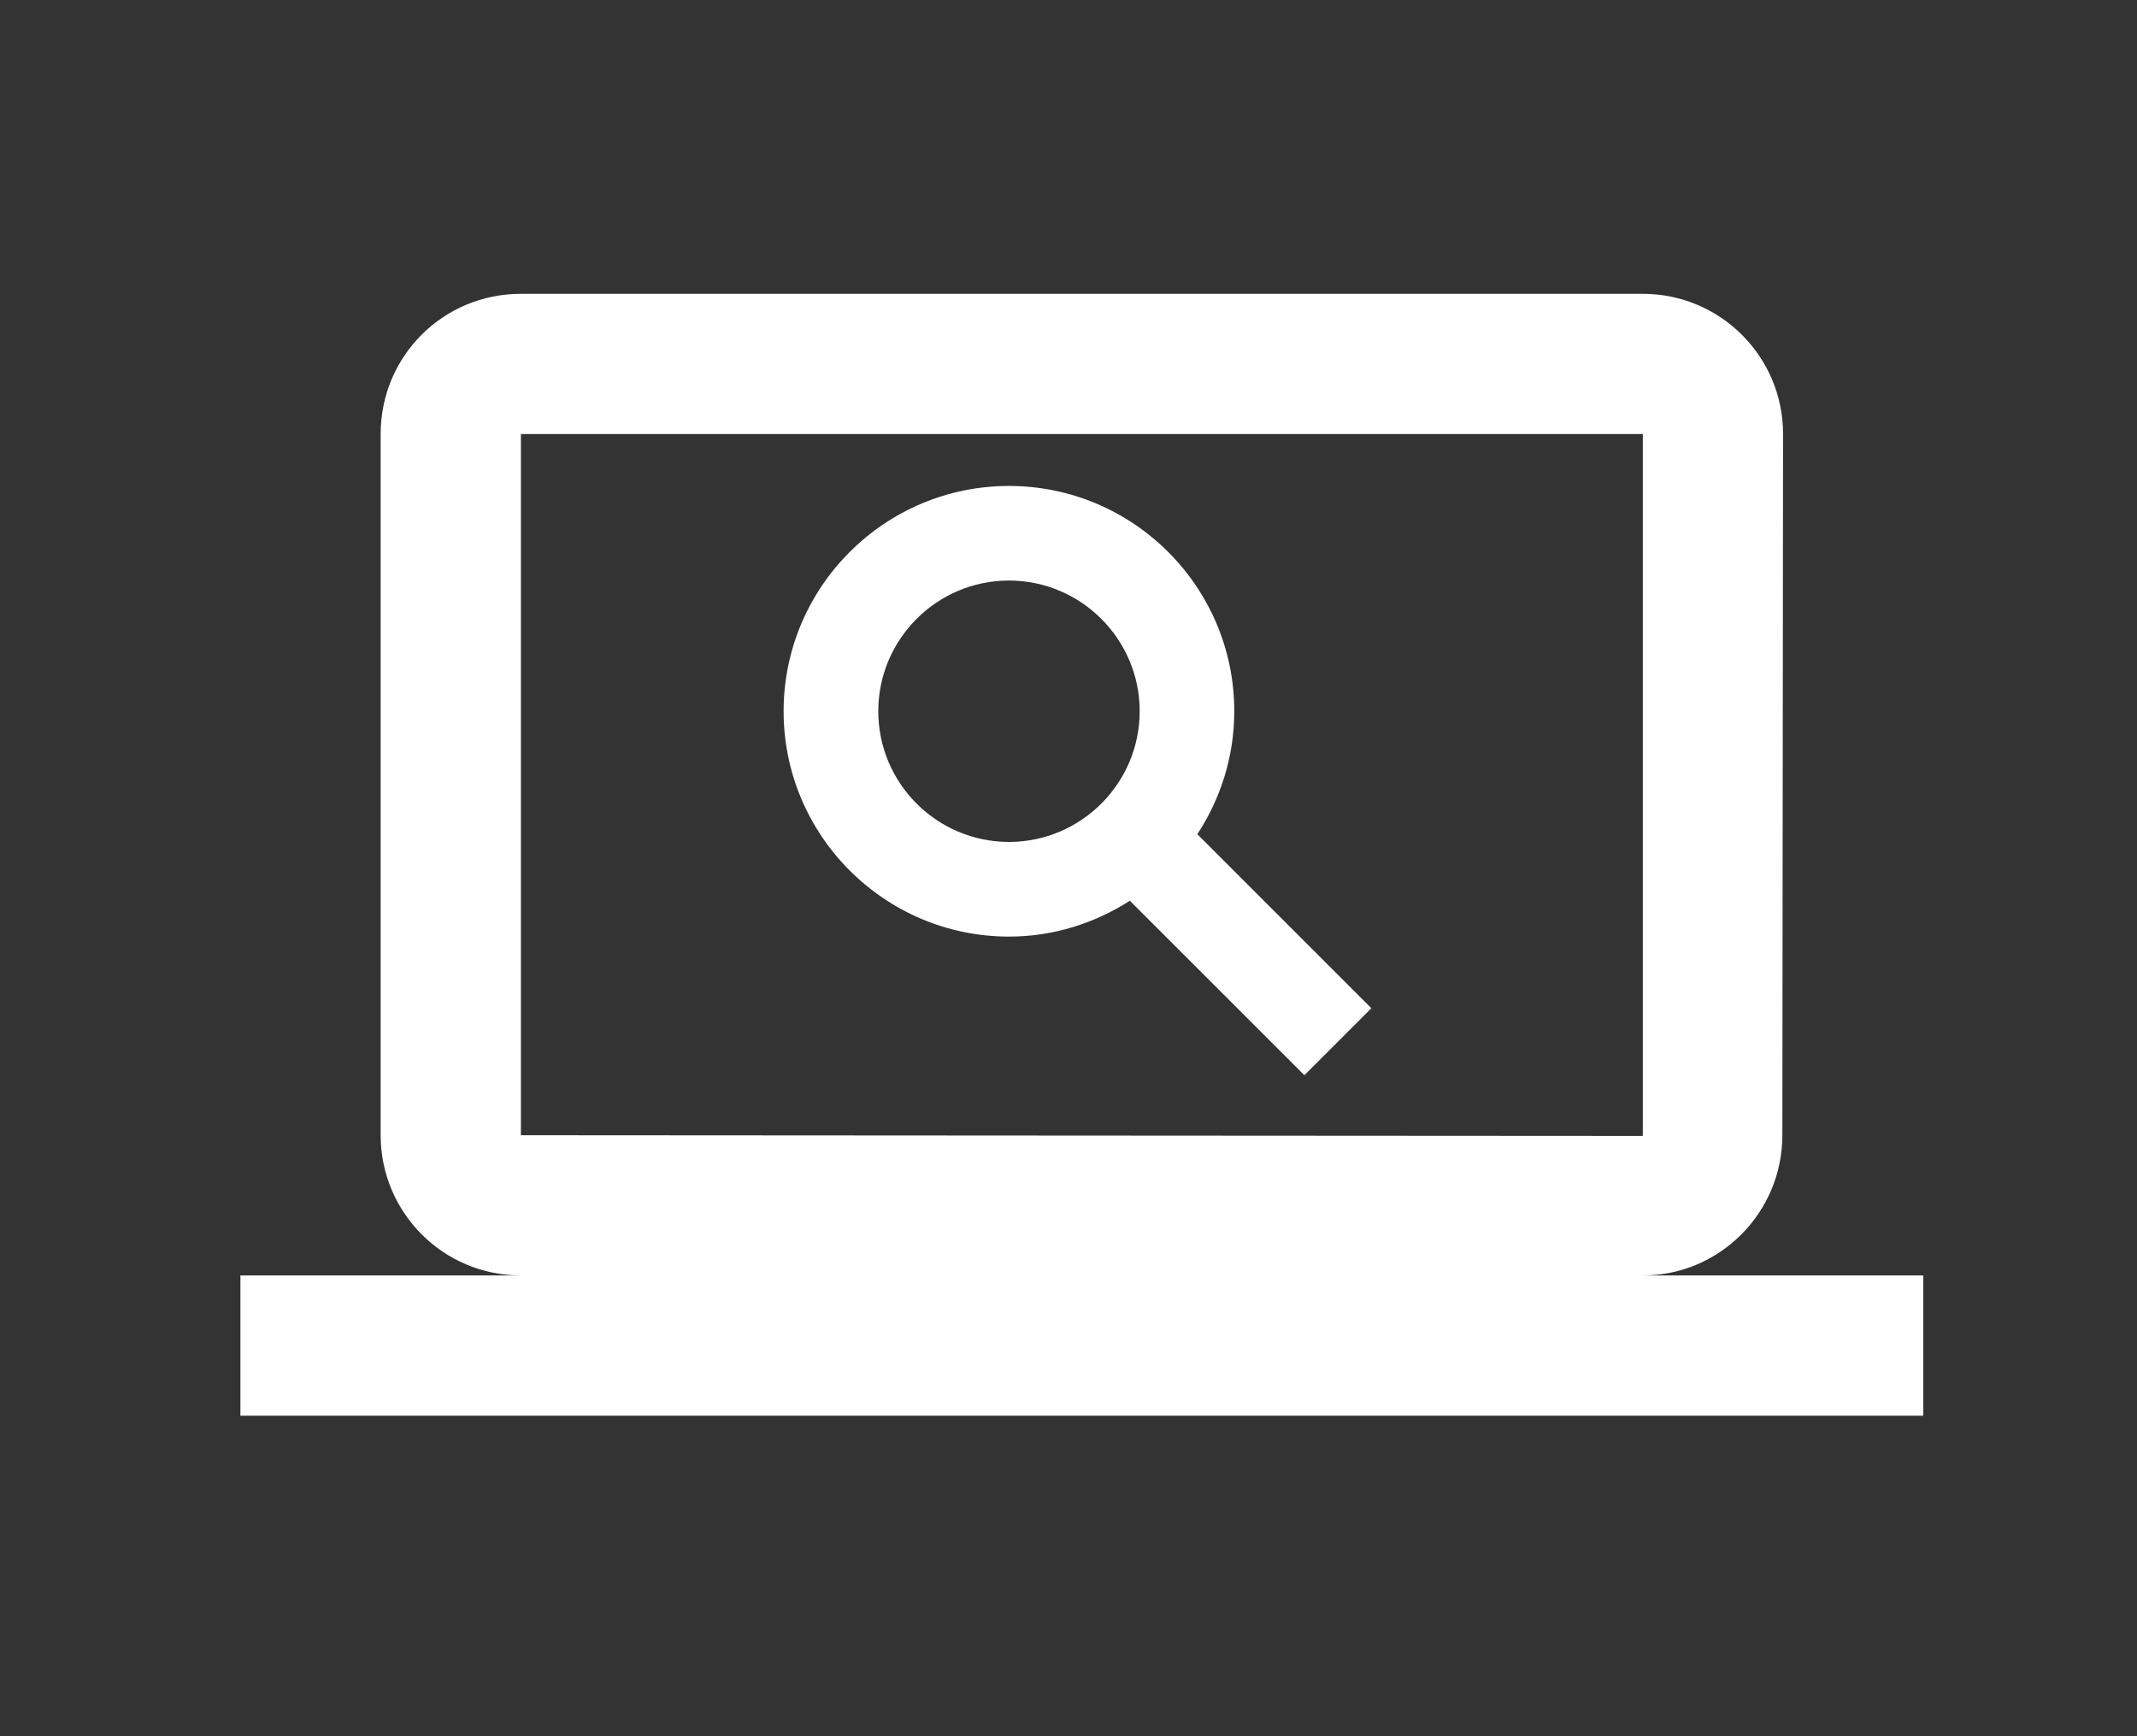 <svg width="80" height="65" viewBox="0 0 80 65" fill="none" xmlns="http://www.w3.org/2000/svg">
<rect x="0" y="0" width="80" height="65" fill="#333333" stroke="none"/>
<path d="M61.5 47.75C64.388 47.75 66.724 45.388 66.724 42.5L66.75 16.25C66.75 13.336 64.388 11 61.5 11H19.5C16.586 11 14.25 13.336 14.25 16.25V42.5C14.25 45.388 16.586 47.75 19.5 47.75H9V53H72V47.75H61.5ZM19.5 42.5V16.25H61.5V42.526L19.5 42.5ZM32.879 26.627C32.879 23.931 35.073 21.734 37.772 21.734C40.468 21.734 42.665 23.931 42.665 26.627C42.665 29.323 40.468 31.52 37.772 31.52C35.073 31.52 32.879 29.323 32.879 26.627ZM51.338 37.746L44.823 31.231C45.691 29.905 46.206 28.325 46.206 26.627C46.206 21.975 42.423 18.193 37.772 18.193C33.12 18.193 29.335 21.975 29.335 26.627C29.335 31.278 33.12 35.064 37.772 35.064C39.441 35.064 40.987 34.56 42.297 33.722L48.831 40.253L51.338 37.746Z" fill="white"/>
</svg>
